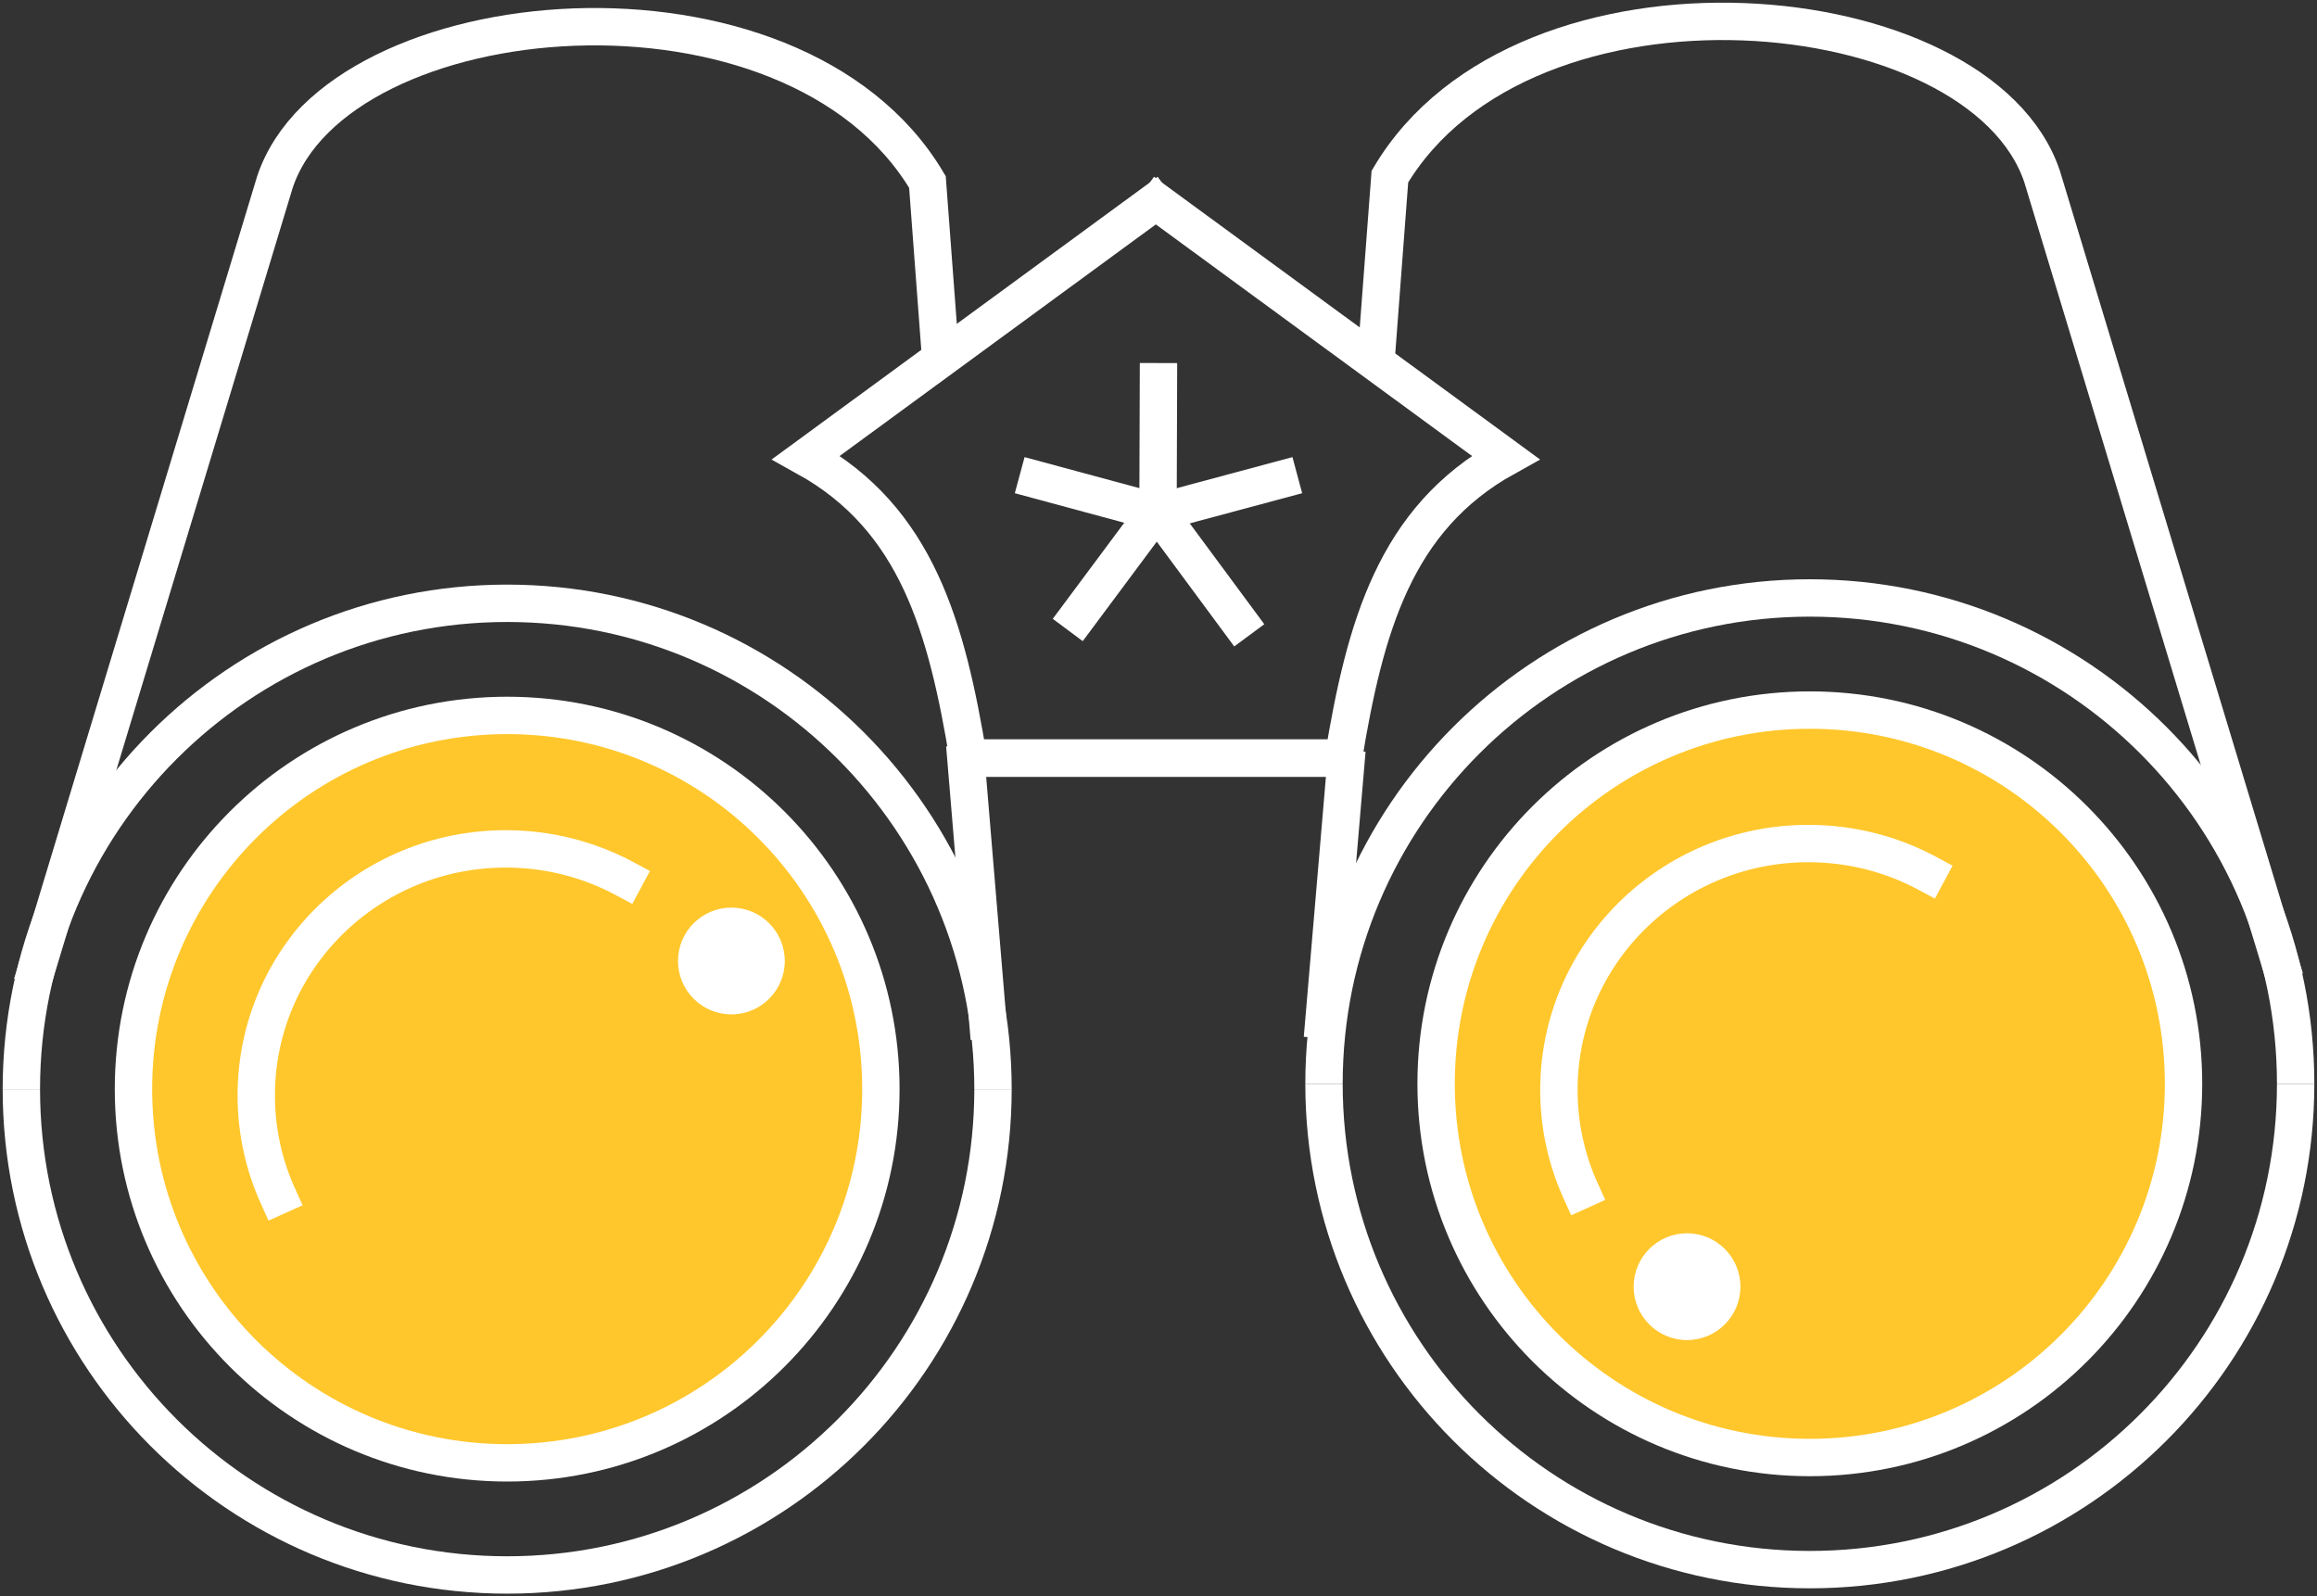 <?xml version="1.0" encoding="UTF-8"?>
<svg width="434px" height="299px" viewBox="0 0 434 299" version="1.1" xmlns="http://www.w3.org/2000/svg" xmlns:xlink="http://www.w3.org/1999/xlink">
  <rect x="0" y="0" width="434" height="299" fill="#333333" stroke="none"/>
  <title>Group 43</title>
  <g id="Welcome" stroke="none" stroke-width="1" fill="none" fill-rule="evenodd">
    <g id="Homepage-Menu" transform="translate(-798, -2192)">
      <g id="section-2" transform="translate(111, 2098)">
        <g id="Group-43" transform="translate(691, 97.456)">
          <path d="M161,200.544 C161,239.203 129.66,270.544 91,270.544 C52.34,270.544 21,239.203 21,200.544 C21,161.884 52.34,130.544 91,130.544 C129.66,130.544 161,161.884 161,200.544" id="Fill-1" fill="#FFC72C"></path>
          <path d="M161,200.544 C161,239.203 129.66,270.544 91,270.544 C52.34,270.544 21,239.203 21,200.544 C21,161.884 52.34,130.544 91,130.544 C129.66,130.544 161,161.884 161,200.544 Z" id="Stroke-3" stroke="#FFFFFF" stroke-width="7"></path>
          <path d="M48.047,220.544 C45.446,214.795 44,208.424 44,201.719 C44,176.217 64.921,155.544 90.727,155.544 C98.792,155.544 106.379,157.563 113,161.116" id="Stroke-5" stroke="#FFFFFF" stroke-width="7" stroke-linecap="square"></path>
          <path d="M182,200.544 C182,250.802 141.257,291.544 90.999,291.544 C40.741,291.544 0,250.802 0,200.544" id="Stroke-7" stroke="#FFFFFF" stroke-width="7"></path>
          <path d="M0,200.544 C0,150.286 40.743,109.544 91.001,109.544 C141.257,109.544 182,150.286 182,200.544" id="Stroke-9" stroke="#FFFFFF" stroke-width="7"></path>
          <path d="M405,199.545 C405,238.203 373.66,269.544 335,269.544 C296.34,269.544 265,238.203 265,199.545 C265,160.885 296.34,129.544 335,129.544 C373.66,129.544 405,160.885 405,199.545" id="Fill-11" fill="#FFC72C"></path>
          <path d="M405,199.545 C405,238.203 373.66,269.544 335,269.544 C296.34,269.544 265,238.203 265,199.545 C265,160.885 296.34,129.544 335,129.544 C373.66,129.544 405,160.885 405,199.545 Z" id="Stroke-13" stroke="#FFFFFF" stroke-width="7"></path>
          <path d="M292.047,219.544 C289.446,213.794 288,207.423 288,200.718 C288,175.217 308.921,154.544 334.727,154.544 C342.792,154.544 350.379,156.563 357,160.118" id="Stroke-15" stroke="#FFFFFF" stroke-width="7" stroke-linecap="square"></path>
          <path d="M426,199.544 C426,249.803 385.257,290.544 334.999,290.544 C284.743,290.544 244,249.803 244,199.544" id="Stroke-17" stroke="#FFFFFF" stroke-width="7"></path>
          <path d="M244,199.544 C244,149.287 284.743,108.544 335.001,108.544 C385.257,108.544 426,149.287 426,199.544" id="Stroke-19" stroke="#FFFFFF" stroke-width="7"></path>
          <line x1="177" y1="139.544" x2="181" y2="187.544" id="Stroke-21" stroke="#FFFFFF" stroke-width="7" stroke-linecap="square"></line>
          <path d="M3,177.544 L47.5,30.629 C59.14,-4.186 144.499,-11.923 169.718,30.629 L172,61.038" id="Stroke-23" stroke="#FFFFFF" stroke-width="7" stroke-linecap="square"></path>
          <line x1="248" y1="140.544" x2="244" y2="187.544" id="Stroke-25" stroke="#FFFFFF" stroke-width="7" stroke-linecap="square"></line>
          <path d="M423,176.544 L378.516,29.629 C366.88,-5.185 281.551,-12.923 256.34,29.629 L254,60.607" id="Stroke-27" stroke="#FFFFFF" stroke-width="7" stroke-linecap="square"></path>
          <polyline id="Stroke-29" stroke="#FFFFFF" stroke-width="7" points="196 114.544 212.909 91.825 213 64.544"></polyline>
          <polyline id="Stroke-31" stroke="#FFFFFF" stroke-width="7" points="187 85.544 212.912 92.544 239 85.544"></polyline>
          <line x1="230" y1="115.544" x2="213" y2="92.544" id="Stroke-33" stroke="#FFFFFF" stroke-width="7"></line>
          <path d="M212.083,34.544 L147,82.212 C167.755,93.725 173.32,114.083 177.372,138.544 L243,138.544" id="Stroke-35" stroke="#FFFFFF" stroke-width="7" stroke-linecap="square"></path>
          <path d="M212.917,34.544 L278,82.212 C257.245,93.725 251.68,114.083 247.628,138.544 L182,138.544" id="Stroke-37" stroke="#FFFFFF" stroke-width="7" stroke-linecap="square"></path>
          <path d="M143,176.544 C143,182.068 138.522,186.544 133.001,186.544 C127.478,186.544 123,182.068 123,176.544 C123,171.022 127.478,166.544 133.001,166.544 C138.522,166.544 143,171.022 143,176.544" id="Fill-39" fill="#FFFFFF"></path>
          <path d="M322,237.544 C322,243.067 317.522,247.544 312.001,247.544 C306.478,247.544 302,243.067 302,237.544 C302,232.021 306.478,227.544 312.001,227.544 C317.522,227.544 322,232.021 322,237.544" id="Fill-41" fill="#FFFFFF"></path>
        </g>
      </g>
    </g>
  </g>
</svg>